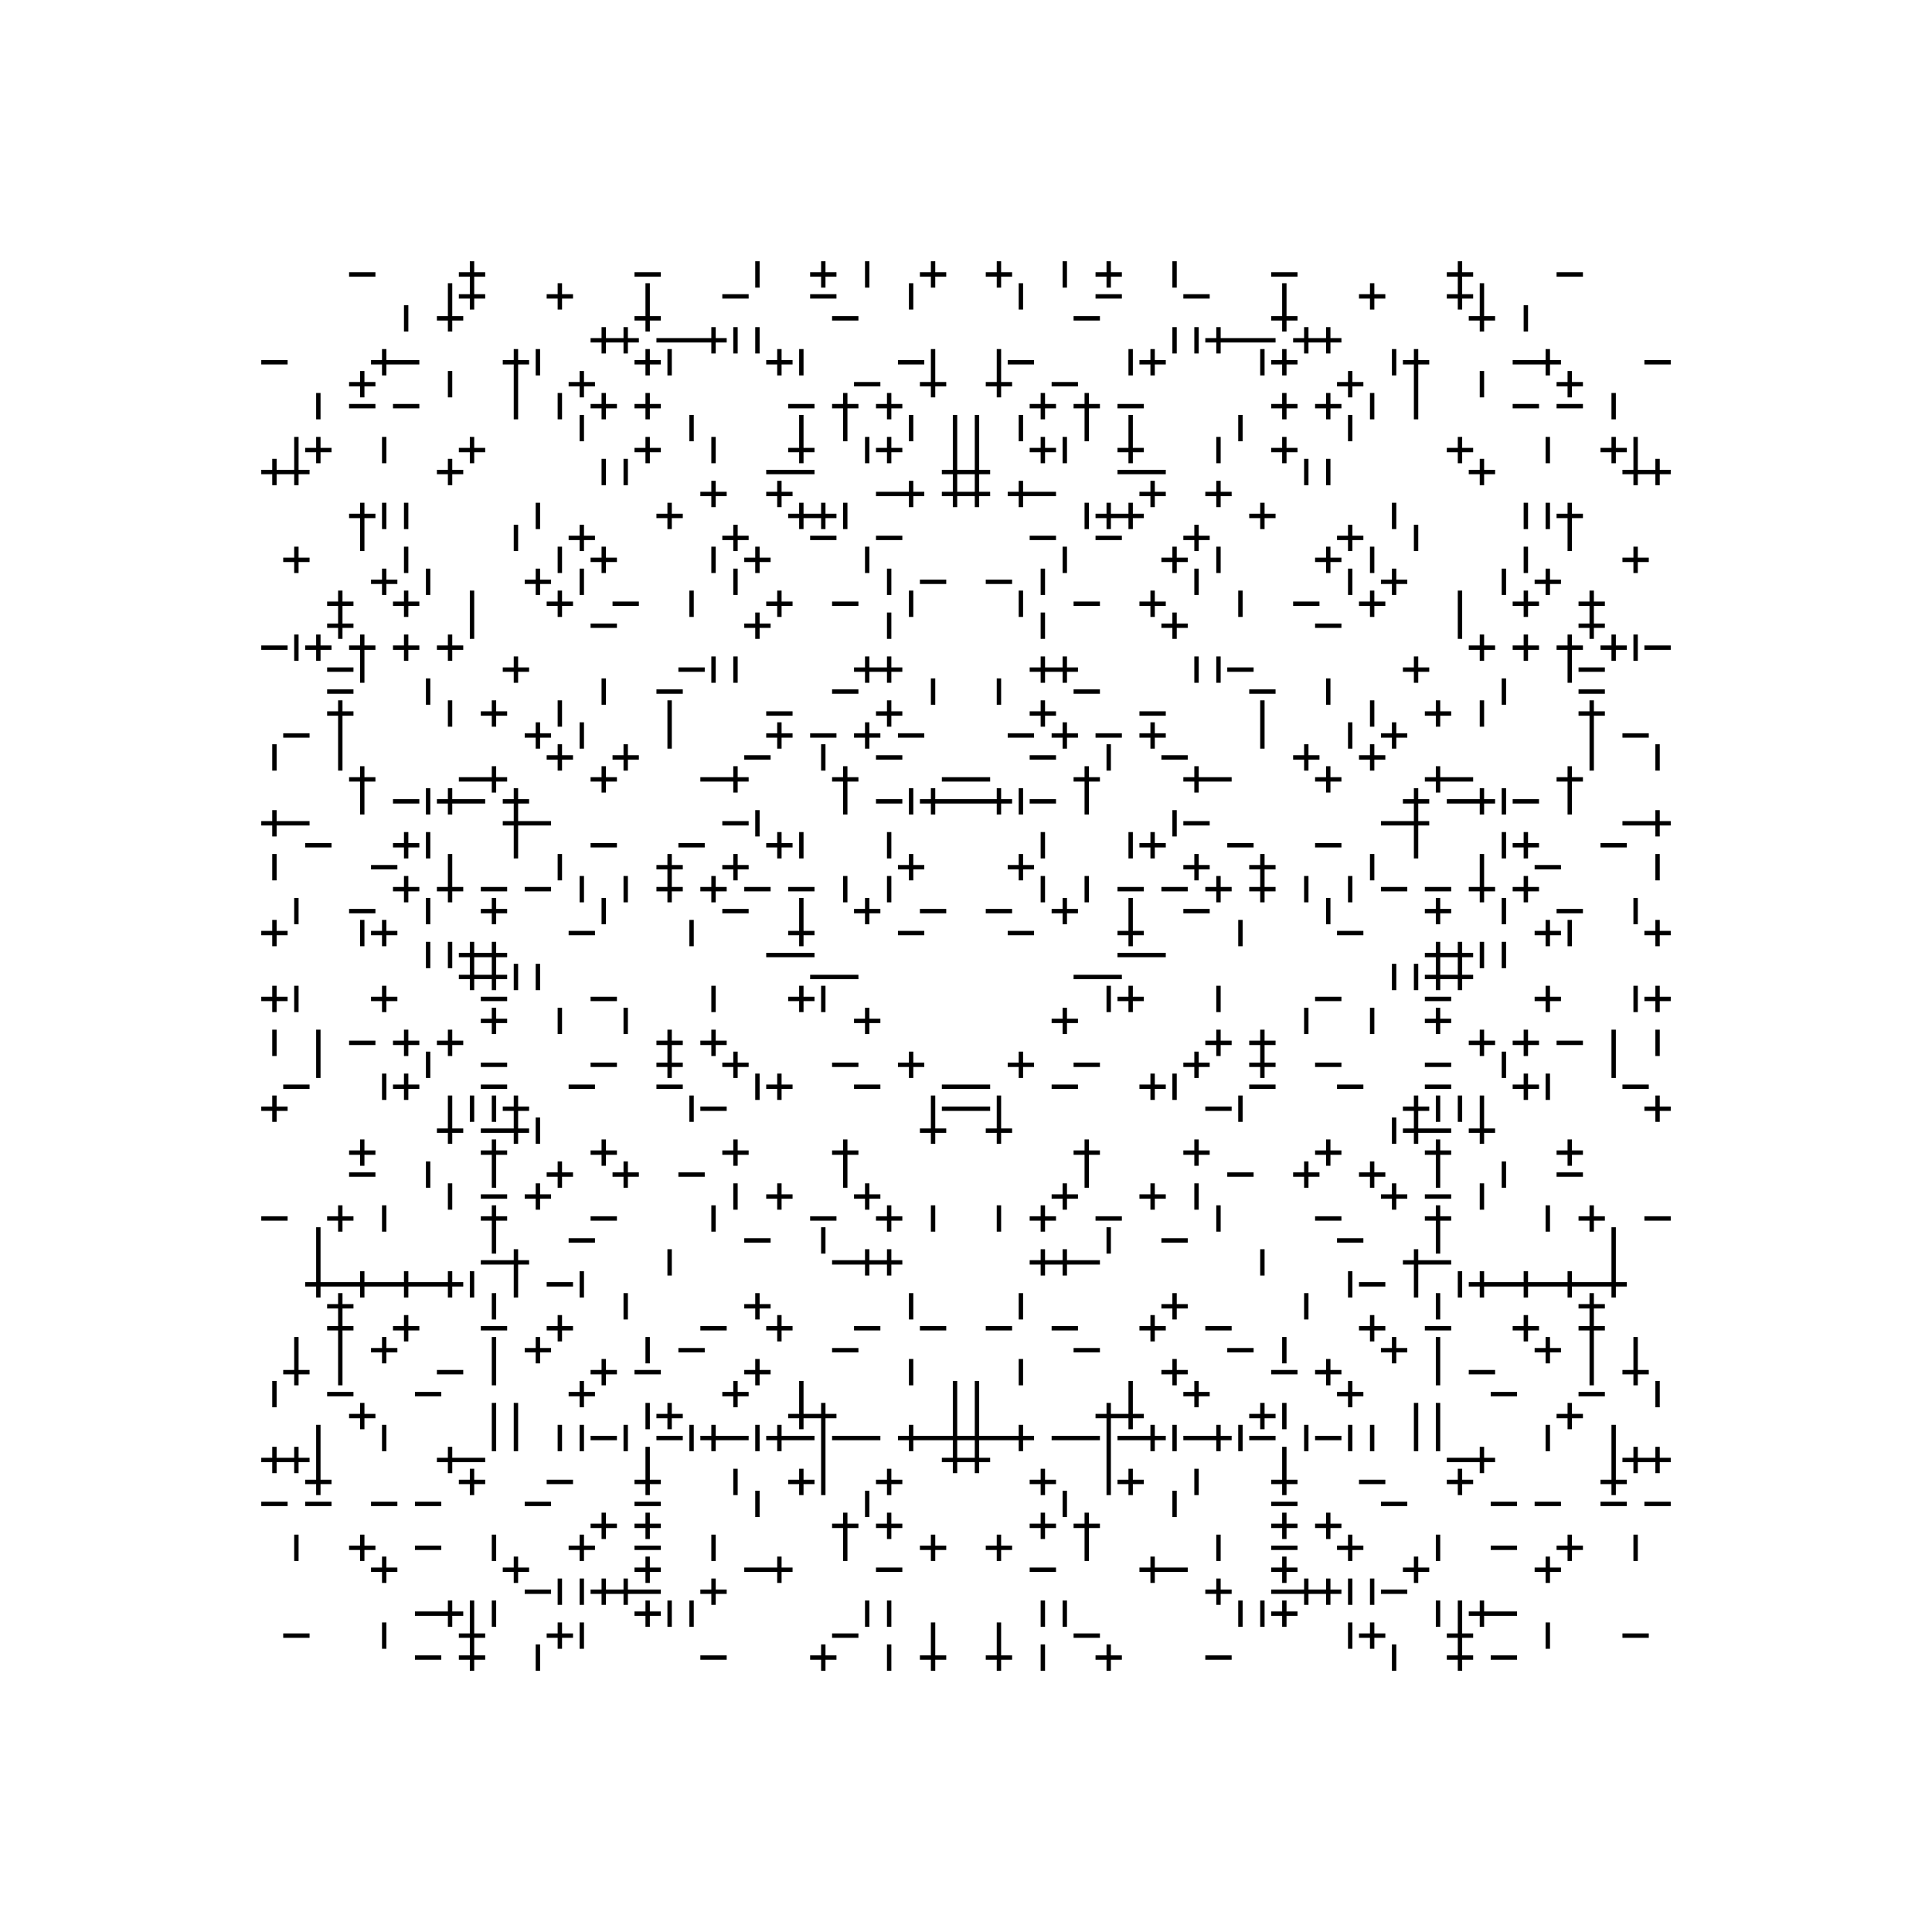 <svg xmlns="http://www.w3.org/2000/svg" width="880" height="880"><path style="fill:#fff;fill-opacity:1" d="M0 0h880v880H0z"/><path style="stroke-width:2;stroke:#000;stroke-opacity:1;stroke-linecap:square" d="M160 125h10M210 125h10M215 120v10M290 125h10M345 120v10M370 125h10M375 120v10M395 120v10M420 125h10M425 120v10M450 125h10M455 120v10M485 120v10M500 125h10M505 120v10M535 120v10M580 125h10M660 125h10M665 120v10M710 125h10M205 130v10M210 135h10M215 130v10M250 135h10M255 130v10M295 130v10M330 135h10M370 135h10M415 130v10M465 130v10M500 135h10M540 135h10M585 130v10M620 135h10M625 130v10M660 135h10M665 130v10M675 130v10M185 140v10M200 145h10M205 140v10M290 145h10M295 140v10M380 145h10M490 145h10M580 145h10M585 140v10M670 145h10M675 140v10M695 140v10M270 155h10M275 150v10M280 155h10M285 150v10M300 155h10M310 155h10M320 155h10M325 150v10M335 150v10M345 150v10M535 150v10M545 150v10M550 155h10M555 150v10M560 155h10M570 155h10M590 155h10M595 150v10M600 155h10M605 150v10M120 165h10M170 165h10M175 160v10M180 165h10M230 165h10M235 160v10M245 160v10M290 165h10M295 160v10M305 160v10M350 165h10M355 160v10M365 160v10M410 165h10M425 160v10M455 160v10M460 165h10M515 160v10M520 165h10M525 160v10M575 160v10M580 165h10M585 160v10M635 160v10M640 165h10M645 160v10M690 165h10M700 165h10M705 160v10M750 165h10M160 175h10M165 170v10M205 170v10M235 170v10M260 175h10M265 170v10M390 175h10M420 175h10M425 170v10M450 175h10M455 170v10M480 175h10M610 175h10M615 170v10M645 170v10M675 170v10M710 175h10M715 170v10M145 180v10M160 185h10M180 185h10M235 180v10M255 180v10M270 185h10M275 180v10M290 185h10M295 180v10M360 185h10M380 185h10M385 180v10M400 185h10M405 180v10M470 185h10M475 180v10M490 185h10M495 180v10M510 185h10M580 185h10M585 180v10M600 185h10M605 180v10M625 180v10M645 180v10M690 185h10M710 185h10M735 180v10M265 190v10M315 190v10M365 190v10M385 190v10M415 190v10M435 190v10M445 190v10M465 190v10M495 190v10M515 190v10M565 190v10M615 190v10M135 200v10M140 205h10M145 200v10M175 200v10M210 205h10M215 200v10M290 205h10M295 200v10M325 200v10M360 205h10M365 200v10M395 200v10M400 205h10M405 200v10M435 200v10M445 200v10M470 205h10M475 200v10M485 200v10M510 205h10M515 200v10M555 200v10M580 205h10M585 200v10M660 205h10M665 200v10M705 200v10M730 205h10M735 200v10M745 200v10M120 215h10M125 210v10M130 215h10M135 210v10M200 215h10M205 210v10M275 210v10M285 210v10M350 215h10M360 215h10M430 215h10M435 210v10M440 215h10M445 210v10M510 215h10M520 215h10M595 210v10M605 210v10M670 215h10M675 210v10M740 215h10M745 210v10M750 215h10M755 210v10M320 225h10M325 220v10M350 225h10M355 220v10M400 225h10M410 225h10M415 220v10M430 225h10M435 220v10M440 225h10M445 220v10M460 225h10M465 220v10M470 225h10M520 225h10M525 220v10M550 225h10M555 220v10M160 235h10M165 230v10M175 230v10M185 230v10M245 230v10M300 235h10M305 230v10M360 235h10M365 230v10M370 235h10M375 230v10M385 230v10M495 230v10M500 235h10M505 230v10M510 235h10M515 230v10M570 235h10M575 230v10M635 230v10M695 230v10M705 230v10M710 235h10M715 230v10M165 240v10M235 240v10M260 245h10M265 240v10M330 245h10M335 240v10M370 245h10M400 245h10M470 245h10M500 245h10M540 245h10M545 240v10M610 245h10M615 240v10M645 240v10M715 240v10M130 255h10M135 250v10M185 250v10M255 250v10M270 255h10M275 250v10M325 250v10M340 255h10M345 250v10M395 250v10M485 250v10M530 255h10M535 250v10M555 250v10M600 255h10M605 250v10M625 250v10M695 250v10M740 255h10M745 250v10M170 265h10M175 260v10M195 260v10M240 265h10M245 260v10M265 260v10M335 260v10M405 260v10M420 265h10M450 265h10M475 260v10M545 260v10M615 260v10M630 265h10M635 260v10M685 260v10M700 265h10M705 260v10M150 275h10M155 270v10M180 275h10M185 270v10M215 270v10M250 275h10M255 270v10M280 275h10M315 270v10M350 275h10M355 270v10M380 275h10M415 270v10M465 270v10M490 275h10M520 275h10M525 270v10M565 270v10M590 275h10M620 275h10M625 270v10M665 270v10M690 275h10M695 270v10M720 275h10M725 270v10M150 285h10M155 280v10M215 280v10M270 285h10M340 285h10M345 280v10M405 280v10M475 280v10M530 285h10M535 280v10M600 285h10M665 280v10M720 285h10M725 280v10M120 295h10M135 290v10M140 295h10M145 290v10M160 295h10M165 290v10M180 295h10M185 290v10M200 295h10M205 290v10M670 295h10M675 290v10M690 295h10M695 290v10M710 295h10M715 290v10M730 295h10M735 290v10M745 290v10M750 295h10M150 305h10M165 300v10M230 305h10M235 300v10M310 305h10M325 300v10M335 300v10M390 305h10M395 300v10M400 305h10M405 300v10M470 305h10M475 300v10M480 305h10M485 300v10M545 300v10M555 300v10M560 305h10M640 305h10M645 300v10M715 300v10M720 305h10M150 315h10M195 310v10M275 310v10M300 315h10M380 315h10M425 310v10M455 310v10M490 315h10M570 315h10M605 310v10M685 310v10M720 315h10M150 325h10M155 320v10M205 320v10M220 325h10M225 320v10M255 320v10M305 320v10M350 325h10M400 325h10M405 320v10M470 325h10M475 320v10M520 325h10M575 320v10M625 320v10M650 325h10M655 320v10M675 320v10M720 325h10M725 320v10M130 335h10M155 330v10M240 335h10M245 330v10M265 330v10M305 330v10M350 335h10M355 330v10M370 335h10M390 335h10M395 330v10M410 335h10M460 335h10M480 335h10M485 330v10M500 335h10M520 335h10M525 330v10M575 330v10M615 330v10M630 335h10M635 330v10M725 330v10M740 335h10M125 340v10M155 340v10M250 345h10M255 340v10M280 345h10M285 340v10M340 345h10M375 340v10M400 345h10M470 345h10M505 340v10M530 345h10M590 345h10M595 340v10M620 345h10M625 340v10M725 340v10M755 340v10M160 355h10M165 350v10M210 355h10M220 355h10M225 350v10M270 355h10M275 350v10M320 355h10M330 355h10M335 350v10M380 355h10M385 350v10M430 355h10M440 355h10M490 355h10M495 350v10M540 355h10M545 350v10M550 355h10M600 355h10M605 350v10M650 355h10M655 350v10M660 355h10M710 355h10M715 350v10M165 360v10M180 365h10M195 360v10M200 365h10M205 360v10M210 365h10M230 365h10M235 360v10M385 360v10M400 365h10M415 360v10M420 365h10M425 360v10M430 365h10M440 365h10M450 365h10M455 360v10M465 360v10M470 365h10M495 360v10M640 365h10M645 360v10M660 365h10M670 365h10M675 360v10M685 360v10M690 365h10M715 360v10M120 375h10M125 370v10M130 375h10M230 375h10M235 370v10M240 375h10M330 375h10M345 370v10M535 370v10M540 375h10M630 375h10M640 375h10M645 370v10M740 375h10M750 375h10M755 370v10M140 385h10M180 385h10M185 380v10M195 380v10M235 380v10M270 385h10M310 385h10M350 385h10M355 380v10M365 380v10M405 380v10M475 380v10M515 380v10M520 385h10M525 380v10M560 385h10M600 385h10M645 380v10M685 380v10M690 385h10M695 380v10M730 385h10M125 390v10M170 395h10M205 390v10M255 390v10M300 395h10M305 390v10M330 395h10M335 390v10M410 395h10M415 390v10M460 395h10M465 390v10M540 395h10M545 390v10M570 395h10M575 390v10M625 390v10M675 390v10M700 395h10M755 390v10M180 405h10M185 400v10M200 405h10M205 400v10M220 405h10M240 405h10M265 400v10M285 400v10M300 405h10M305 400v10M320 405h10M325 400v10M340 405h10M360 405h10M385 400v10M405 400v10M475 400v10M495 400v10M510 405h10M530 405h10M550 405h10M555 400v10M570 405h10M575 400v10M595 400v10M615 400v10M630 405h10M650 405h10M670 405h10M675 400v10M690 405h10M695 400v10M135 410v10M160 415h10M195 410v10M220 415h10M225 410v10M275 410v10M330 415h10M365 410v10M390 415h10M395 410v10M420 415h10M450 415h10M480 415h10M485 410v10M515 410v10M540 415h10M605 410v10M650 415h10M655 410v10M685 410v10M710 415h10M745 410v10M120 425h10M125 420v10M165 420v10M170 425h10M175 420v10M260 425h10M315 420v10M360 425h10M365 420v10M410 425h10M460 425h10M510 425h10M515 420v10M565 420v10M610 425h10M700 425h10M705 420v10M715 420v10M750 425h10M755 420v10M195 430v10M205 430v10M210 435h10M215 430v10M220 435h10M225 430v10M350 435h10M360 435h10M510 435h10M520 435h10M650 435h10M655 430v10M660 435h10M665 430v10M675 430v10M685 430v10M210 445h10M215 440v10M220 445h10M225 440v10M235 440v10M245 440v10M370 445h10M380 445h10M490 445h10M500 445h10M635 440v10M645 440v10M650 445h10M655 440v10M660 445h10M665 440v10M120 455h10M125 450v10M135 450v10M170 455h10M175 450v10M220 455h10M270 455h10M325 450v10M360 455h10M365 450v10M375 450v10M505 450v10M510 455h10M515 450v10M555 450v10M600 455h10M650 455h10M700 455h10M705 450v10M745 450v10M750 455h10M755 450v10M220 465h10M225 460v10M255 460v10M285 460v10M390 465h10M395 460v10M480 465h10M485 460v10M595 460v10M625 460v10M650 465h10M655 460v10M125 470v10M145 470v10M160 475h10M180 475h10M185 470v10M200 475h10M205 470v10M300 475h10M305 470v10M320 475h10M325 470v10M550 475h10M555 470v10M570 475h10M575 470v10M670 475h10M675 470v10M690 475h10M695 470v10M710 475h10M735 470v10M755 470v10M145 480v10M195 480v10M220 485h10M270 485h10M300 485h10M305 480v10M330 485h10M335 480v10M380 485h10M410 485h10M415 480v10M460 485h10M465 480v10M490 485h10M540 485h10M545 480v10M570 485h10M575 480v10M600 485h10M650 485h10M685 480v10M735 480v10M130 495h10M175 490v10M180 495h10M185 490v10M220 495h10M260 495h10M300 495h10M345 490v10M350 495h10M355 490v10M390 495h10M430 495h10M440 495h10M480 495h10M520 495h10M525 490v10M535 490v10M570 495h10M610 495h10M650 495h10M690 495h10M695 490v10M705 490v10M740 495h10M120 505h10M125 500v10M205 500v10M215 500v10M225 500v10M230 505h10M235 500v10M315 500v10M320 505h10M425 500v10M430 505h10M440 505h10M455 500v10M550 505h10M565 500v10M640 505h10M645 500v10M655 500v10M665 500v10M675 500v10M750 505h10M755 500v10M200 515h10M205 510v10M220 515h10M230 515h10M235 510v10M245 510v10M420 515h10M425 510v10M450 515h10M455 510v10M635 510v10M640 515h10M645 510v10M650 515h10M670 515h10M675 510v10M160 525h10M165 520v10M220 525h10M225 520v10M270 525h10M275 520v10M330 525h10M335 520v10M380 525h10M385 520v10M490 525h10M495 520v10M540 525h10M545 520v10M600 525h10M605 520v10M650 525h10M655 520v10M710 525h10M715 520v10M160 535h10M195 530v10M225 530v10M250 535h10M255 530v10M280 535h10M285 530v10M310 535h10M385 530v10M495 530v10M560 535h10M590 535h10M595 530v10M620 535h10M625 530v10M655 530v10M685 530v10M710 535h10M205 540v10M220 545h10M240 545h10M245 540v10M335 540v10M350 545h10M355 540v10M390 545h10M395 540v10M480 545h10M485 540v10M520 545h10M525 540v10M545 540v10M630 545h10M635 540v10M650 545h10M675 540v10M120 555h10M150 555h10M155 550v10M175 550v10M220 555h10M225 550v10M270 555h10M325 550v10M370 555h10M400 555h10M405 550v10M425 550v10M455 550v10M470 555h10M475 550v10M500 555h10M555 550v10M600 555h10M650 555h10M655 550v10M705 550v10M720 555h10M725 550v10M750 555h10M145 560v10M225 560v10M260 565h10M340 565h10M375 560v10M505 560v10M530 565h10M610 565h10M655 560v10M735 560v10M145 570v10M220 575h10M230 575h10M235 570v10M305 570v10M380 575h10M390 575h10M395 570v10M400 575h10M405 570v10M470 575h10M475 570v10M480 575h10M485 570v10M490 575h10M575 570v10M640 575h10M645 570v10M650 575h10M735 570v10M140 585h10M145 580v10M150 585h10M160 585h10M165 580v10M170 585h10M180 585h10M185 580v10M190 585h10M200 585h10M205 580v10M215 580v10M235 580v10M250 585h10M265 580v10M615 580v10M620 585h10M645 580v10M665 580v10M670 585h10M675 580v10M680 585h10M690 585h10M695 580v10M700 585h10M710 585h10M715 580v10M720 585h10M730 585h10M735 580v10M150 595h10M155 590v10M225 590v10M285 590v10M340 595h10M345 590v10M415 590v10M465 590v10M530 595h10M535 590v10M595 590v10M655 590v10M720 595h10M725 590v10M150 605h10M155 600v10M180 605h10M185 600v10M220 605h10M250 605h10M255 600v10M320 605h10M350 605h10M355 600v10M390 605h10M420 605h10M450 605h10M480 605h10M520 605h10M525 600v10M550 605h10M620 605h10M625 600v10M650 605h10M690 605h10M695 600v10M720 605h10M725 600v10M135 610v10M155 610v10M170 615h10M175 610v10M225 610v10M240 615h10M245 610v10M295 610v10M310 615h10M380 615h10M490 615h10M560 615h10M585 610v10M630 615h10M635 610v10M655 610v10M700 615h10M705 610v10M725 610v10M745 610v10M130 625h10M135 620v10M155 620v10M200 625h10M225 620v10M270 625h10M275 620v10M290 625h10M340 625h10M345 620v10M415 620v10M465 620v10M530 625h10M535 620v10M580 625h10M600 625h10M605 620v10M655 620v10M670 625h10M725 620v10M740 625h10M745 620v10M125 630v10M150 635h10M190 635h10M260 635h10M265 630v10M330 635h10M335 630v10M365 630v10M435 630v10M445 630v10M515 630v10M540 635h10M545 630v10M610 635h10M615 630v10M680 635h10M720 635h10M755 630v10M160 645h10M165 640v10M225 640v10M235 640v10M295 640v10M300 645h10M305 640v10M360 645h10M365 640v10M370 645h10M375 640v10M435 640v10M445 640v10M500 645h10M505 640v10M510 645h10M515 640v10M570 645h10M575 640v10M585 640v10M645 640v10M655 640v10M710 645h10M715 640v10M145 650v10M175 650v10M225 650v10M235 650v10M255 650v10M265 650v10M270 655h10M285 650v10M300 655h10M315 650v10M320 655h10M325 650v10M330 655h10M345 650v10M350 655h10M355 650v10M360 655h10M375 650v10M380 655h10M390 655h10M410 655h10M415 650v10M420 655h10M430 655h10M435 650v10M440 655h10M445 650v10M450 655h10M460 655h10M465 650v10M480 655h10M490 655h10M505 650v10M510 655h10M520 655h10M525 650v10M535 650v10M540 655h10M550 655h10M555 650v10M565 650v10M570 655h10M595 650v10M600 655h10M615 650v10M625 650v10M645 650v10M655 650v10M705 650v10M735 650v10M120 665h10M125 660v10M130 665h10M135 660v10M145 660v10M200 665h10M205 660v10M210 665h10M295 660v10M375 660v10M430 665h10M435 660v10M440 665h10M445 660v10M505 660v10M585 660v10M660 665h10M670 665h10M675 660v10M735 660v10M740 665h10M745 660v10M750 665h10M755 660v10M140 675h10M145 670v10M210 675h10M215 670v10M250 675h10M290 675h10M295 670v10M335 670v10M360 675h10M365 670v10M375 670v10M400 675h10M405 670v10M470 675h10M475 670v10M505 670v10M510 675h10M515 670v10M545 670v10M580 675h10M585 670v10M620 675h10M660 675h10M665 670v10M730 675h10M735 670v10M120 685h10M140 685h10M170 685h10M190 685h10M240 685h10M290 685h10M345 680v10M395 680v10M485 680v10M535 680v10M580 685h10M630 685h10M680 685h10M700 685h10M730 685h10M750 685h10M270 695h10M275 690v10M290 695h10M295 690v10M380 695h10M385 690v10M400 695h10M405 690v10M470 695h10M475 690v10M490 695h10M495 690v10M580 695h10M585 690v10M600 695h10M605 690v10M135 700v10M160 705h10M165 700v10M190 705h10M225 700v10M260 705h10M265 700v10M290 705h10M325 700v10M385 700v10M420 705h10M425 700v10M450 705h10M455 700v10M495 700v10M555 700v10M580 705h10M610 705h10M615 700v10M655 700v10M680 705h10M710 705h10M715 700v10M745 700v10M170 715h10M175 710v10M230 715h10M235 710v10M290 715h10M295 710v10M340 715h10M350 715h10M355 710v10M400 715h10M470 715h10M520 715h10M525 710v10M530 715h10M580 715h10M585 710v10M640 715h10M645 710v10M700 715h10M705 710v10M240 725h10M255 720v10M265 720v10M270 725h10M275 720v10M280 725h10M285 720v10M290 725h10M320 725h10M325 720v10M550 725h10M555 720v10M580 725h10M590 725h10M595 720v10M600 725h10M605 720v10M615 720v10M625 720v10M630 725h10M190 735h10M200 735h10M205 730v10M215 730v10M225 730v10M290 735h10M295 730v10M305 730v10M315 730v10M395 730v10M405 730v10M475 730v10M485 730v10M565 730v10M575 730v10M580 735h10M585 730v10M655 730v10M665 730v10M670 735h10M675 730v10M680 735h10M130 745h10M175 740v10M210 745h10M215 740v10M250 745h10M255 740v10M265 740v10M380 745h10M425 740v10M455 740v10M490 745h10M615 740v10M620 745h10M625 740v10M660 745h10M665 740v10M705 740v10M740 745h10M190 755h10M210 755h10M215 750v10M245 750v10M320 755h10M370 755h10M375 750v10M405 750v10M420 755h10M425 750v10M450 755h10M455 750v10M475 750v10M500 755h10M505 750v10M550 755h10M635 750v10M660 755h10M665 750v10M680 755h10"/></svg>